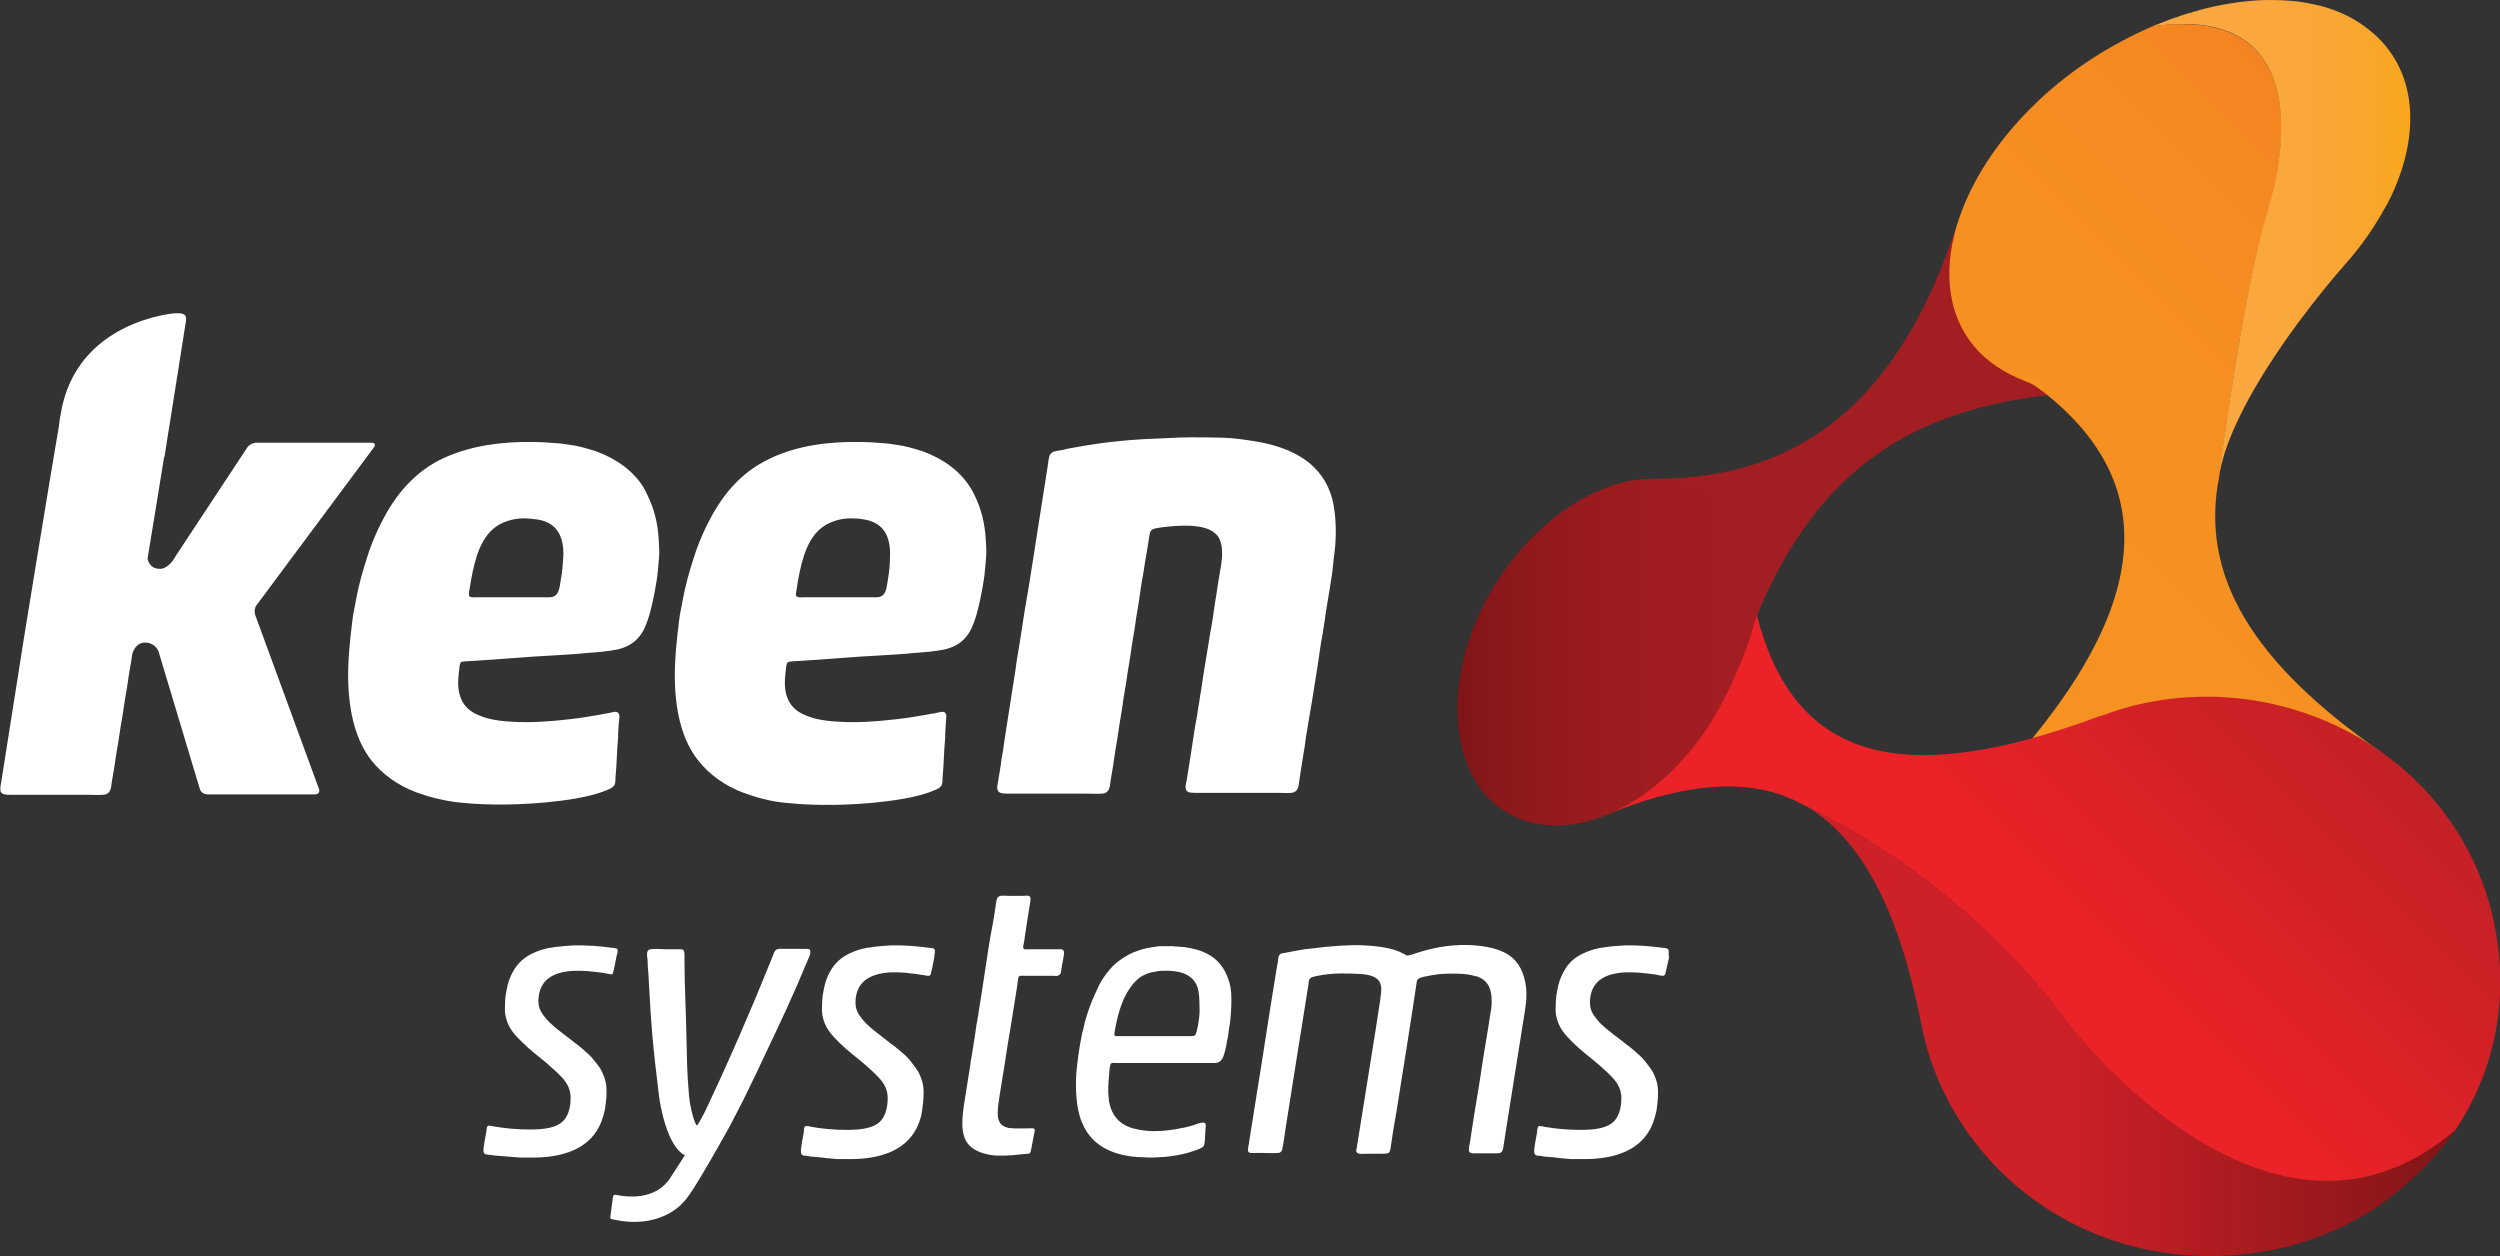 <?xml version="1.0" encoding="utf-8"?>
<!-- Generator: Adobe Illustrator 27.8.0, SVG Export Plug-In . SVG Version: 6.00 Build 0)  -->
<svg version="1.1" id="Layer_1" xmlns="http://www.w3.org/2000/svg" xmlns:xlink="http://www.w3.org/1999/xlink" x="0px" y="0px"
	 viewBox="0 0 650.5 326.9" style="enable-background:new 0 0 650.5 326.9;" xml:space="preserve">
<rect x="0" y="0" width="650.5" height="326.9" fill="#333333" stroke="none"/>
<style type="text/css">
	.st0{fill-rule:evenodd;clip-rule:evenodd;fill:#FFFFFF;}
	.st1{fill:#FFFFFF;}
	.st2{fill:#A31E22;}
	
		.st3{clip-path:url(#SVGID_00000003791312256014250630000001739535376738279071_);fill:url(#SVGID_00000119812439100666854630000006140146021859630246_);}
	
		.st4{clip-path:url(#SVGID_00000127731309049907312150000009213113107858284440_);fill:url(#SVGID_00000009581691745755913900000017108058726233703837_);}
	
		.st5{clip-path:url(#SVGID_00000176744437042489211930000004171557982072732051_);fill:url(#SVGID_00000067956889578442260650000006034194408709734048_);}
	
		.st6{clip-path:url(#SVGID_00000100357319240927667460000004396454148107228852_);fill:url(#SVGID_00000044896354588559444010000001852779828292510132_);}
	
		.st7{clip-path:url(#SVGID_00000114764670514489401300000002893814682255182208_);fill:url(#SVGID_00000088843774058284850200000007943410673968491163_);}
	
		.st8{clip-path:url(#SVGID_00000165940785291748472400000013395364724621957781_);fill:url(#SVGID_00000056412693537914497950000005597721911490544019_);}
	
		.st9{clip-path:url(#SVGID_00000096024367651220847990000017526106003137089170_);fill:url(#SVGID_00000060709356509913097990000018215471688870030486_);}
	
		.st10{clip-path:url(#SVGID_00000060729512621310086040000003153268251416346256_);fill:url(#SVGID_00000104703793989525686200000012294442742415594148_);}
	
		.st11{clip-path:url(#SVGID_00000003084995672326022400000004771793482854814390_);fill:url(#SVGID_00000015353281592219070430000000513055502057627777_);}
	
		.st12{clip-path:url(#SVGID_00000123439235376870460350000007419213430849881006_);fill:url(#SVGID_00000174589583832482940490000008878913574892114347_);}
	
		.st13{clip-path:url(#SVGID_00000165950289541882519740000016567783672311403693_);fill:url(#SVGID_00000047761131489465095050000003442544287519941788_);}
	.st14{fill:#F69321;}
</style>
<path class="st0" d="M316.2,138.8c-1.4-1.3-3.7-1.8-6.2-2c-2.8-0.1-5.2,0.1-7.6,0.4c-1.1,0.2-2.5,0.2-3,1c-0.2,0.4-0.3,1-0.4,1.6
	c-0.4,2.9-1,5.8-1.4,8.7c-0.1,0.6-0.2,1.2-0.3,1.7c-0.3,1.7-0.6,3.5-0.8,5.2c-0.3,2.3-0.8,4.6-1.1,7c-0.3,2.3-0.8,4.6-1.1,7
	c-0.3,2.4-0.8,4.7-1.1,7c-0.3,2.3-0.8,4.6-1.1,7c-0.3,2.3-0.8,4.7-1.1,7c-0.3,2.3-0.8,4.6-1.1,7c-0.3,2.3-0.8,4.7-1.1,7
	c-0.2,1.2-0.7,2-2,2.1c-1.2,0.1-2.7,0-4.1,0h-20.3c-1.4,0-2.7,0-2.9-1.2c-0.1-0.6,0.1-1.3,0.2-2c0.3-1.9,0.7-3.9,0.9-5.8
	c0.2-1.3,0.5-2.6,0.6-3.8c0.3-2,0.6-3.8,0.9-5.8c0.5-3.1,1-6.4,1.5-9.6c0.2-1.3,0.4-2.5,0.6-3.8c0.3-2.6,0.8-5.1,1.2-7.7
	c0.2-1.3,0.4-2.6,0.6-3.9c0.2-1.3,0.4-2.6,0.6-3.9c0.7-3.8,1.3-7.7,1.9-11.5c0.2-1.3,0.4-2.6,0.6-3.8c0.4-2.5,0.8-5.1,1.2-7.7
	c0.2-1.3,0.4-2.5,0.6-3.8c0.6-3.8,1.2-7.8,1.8-11.5c0.2-1.4,0.2-2.6,1.3-3.1c0.5-0.2,1.1-0.3,1.8-0.4c0.6-0.1,1.2-0.2,1.8-0.4
	c2.5-0.5,5-0.9,7.6-1.3c1.9-0.3,3.8-0.5,5.8-0.7c2-0.2,4.1-0.4,6.1-0.5c0.7,0,1.3-0.1,2-0.1c3.4-0.1,7-0.4,10.6-0.4
	c3,0,5.9,0,8.7,0.1c2.8,0.1,5.4,0.5,8,0.9c10,1.6,17.9,5.9,20.3,15.2c1,4.1,1.1,9.6,0.5,14.1c-0.3,2-0.4,4-0.7,5.9
	c-0.2,1.3-0.4,2.6-0.6,3.8c-0.4,2.5-0.9,5.1-1.2,7.6c-0.2,1.3-0.4,2.5-0.6,3.8c-0.5,2.5-0.8,5.1-1.2,7.7c-0.2,1.3-0.4,2.6-0.6,3.8
	c-0.6,3.7-1.2,7.7-1.9,11.5c-0.1,0.6-0.2,1.3-0.3,1.9c-0.4,1.9-0.5,3.8-0.9,5.8c-0.2,1.2-0.4,2.5-0.6,3.8c-0.2,1.2-0.4,2.6-0.6,3.9
	c-0.1,1.4-0.5,2.5-1.9,2.7c-1.1,0.1-2.4,0-3.6,0h-21.5c-1.4,0-2.4-0.1-2.5-1.3c-0.1-0.6,0.2-1.4,0.3-2.1c0.3-2.1,0.7-4.2,1-6.3
	c0.6-3.7,1-7,1.7-10.5c0.1-0.7,0.2-1.4,0.3-2.1c0.3-1.4,0.4-2.8,0.7-4.2c0.6-4.3,1.3-8.4,2-12.6c0.2-1.4,0.4-2.7,0.7-4.1
	c0.5-2.8,0.8-5.7,1.3-8.4c0.3-2,0.6-4.2,1-6.3c0.4-2,0.7-4.5,0.3-6.6C317.6,140.7,317.1,139.5,316.2,138.8"/>
<path class="st1" d="M160.9,190c0-0.6,0.1-1.2,0.1-1.8c0.1-1,0.5-2.5-0.4-2.9c-0.5-0.2-1.1,0-1.6,0.1c-0.6,0.1-1.1,0.3-1.6,0.3
	c-0.5,0.1-1,0.2-1.5,0.3c-2.8,0.5-5.4,0.9-8.2,1.2c-4.4,0.5-9.3,0.9-14.4,0.6c-2.2-0.1-4.6-0.4-6.5-0.9c-4.1-1.2-6.9-3-7.5-7.7
	c-0.2-1.5,0-3.5,0.2-5.1c0.1-0.8,0.1-1.6,0.6-1.9c0.7-0.1,1.6-0.2,2.4-0.2c2-0.1,4.1-0.3,6.1-0.4c1.3-0.1,2.7-0.2,4-0.3
	c3.9-0.3,8-0.6,12.1-0.8c2.7-0.2,5.4-0.3,8.1-0.6c2.8-0.2,5.4-0.4,7.8-0.9c2.3-0.5,4.3-1.6,5.6-3.2c1.4-1.6,2.1-3.6,2.8-5.9
	c0.8-2.9,1.4-5.9,1.9-9.1c0.3-1.9,0.4-3.9,0.6-6c0.1-1.4,0-2.9-0.1-4.3c-0.2-4.4-1.3-8.3-2.8-11.4c-0.4-0.8-0.7-1.5-1.1-2.2
	c-2.7-4.4-7.2-7.6-12.5-9.5c-2.2-0.7-4.5-1.4-7-1.7c-0.7-0.1-1.4-0.2-2.1-0.3c-1.4-0.1-2.8-0.2-4.1-0.3h0c-1.6-0.1-3.1-0.1-4.4-0.1
	l0,0c0,0,0,0-0.1,0c-0.5,0-1,0-1.5,0v0c-8.8,0.2-16,1.9-21.8,4.9c-5.8,3.1-10.1,7.8-13.4,13.5c-2,3.6-3.8,7.5-5.1,11.7
	c-1.1,3.4-2.1,6.9-2.8,10.6c-0.3,1.9-0.8,3.8-1,5.7c-0.6,4.9-1.2,10.1-1.1,15.6c0.2,8.7,2.1,15.8,6,20.8c2.9,3.7,7,6.6,11.8,8.4
	c3.3,1.2,6.9,2.1,10.9,2.6c0.4,0,0.9,0.1,1.3,0.1c3.7,0.4,11.5,0.8,21.3-0.1c2.9-0.3,5.6-0.6,8.3-1.1c2.8-0.5,5.6-1.2,7.9-2.2
	c0.8-0.3,1.6-0.7,1.9-1.5c0.2-0.6,0.1-1.5,0.2-2.3c0.3-3.1,0.3-6.2,0.6-9.3c0.1-0.8,0-1.6,0.1-2.4 M145.9,151
	c-0.3,1.8-0.4,3.8-2.1,4.3c-0.7,0.2-1.8,0.1-2.7,0.1h-16.5c-0.7,0-2.2,0.2-2.5-0.3c-0.2-0.4,0-1.5,0.1-1.9c0.1-0.7,0.2-1.4,0.3-1.9
	c1.1-6.2,2.7-12.1,7.4-14.8c1.8-1,4.4-1.8,7.4-1.6c0.9,0.1,2.3,0.2,3.3,0.4c4.1,1,6,3.9,6,8.9C146.5,146.4,146.3,148.9,145.9,151"/>
<path class="st1" d="M246,190c0-0.6,0.1-1.2,0.1-1.8c0-1,0.5-2.5-0.4-2.9c-0.5-0.2-1.1,0-1.6,0.1c-0.5,0.1-1.1,0.3-1.6,0.3
	c-0.5,0.1-1,0.2-1.6,0.3c-2.8,0.5-5.4,0.9-8.2,1.2c-4.4,0.5-9.3,0.9-14.4,0.6c-2.2-0.1-4.6-0.4-6.5-0.9c-4.1-1.2-6.9-3-7.5-7.7
	c-0.2-1.5,0-3.5,0.2-5.1c0.1-0.8,0.1-1.6,0.7-1.9c0.7-0.1,1.6-0.2,2.4-0.2c2-0.1,4.1-0.3,6.1-0.4c1.3-0.1,2.7-0.2,4-0.3
	c3.9-0.3,8-0.6,12.1-0.8c2.7-0.2,5.4-0.3,8.1-0.6c2.8-0.2,5.4-0.4,7.8-0.9c2.3-0.5,4.3-1.6,5.6-3.2c1.4-1.6,2.1-3.6,2.8-5.9
	c0.8-2.9,1.4-5.9,1.9-9.1c0.3-1.9,0.4-3.9,0.6-6c0.1-1.4,0-2.9-0.1-4.3c-0.2-4.4-1.3-8.3-2.8-11.4c-0.4-0.8-0.7-1.5-1.2-2.2
	c-2.7-4.4-7.2-7.6-12.5-9.5c-2.2-0.7-4.5-1.4-7-1.7c-0.7-0.1-1.4-0.2-2.1-0.3c-1.4-0.1-2.8-0.2-4.1-0.3h0c-1.6-0.1-3.1-0.1-4.4-0.1
	l0,0c0,0,0,0-0.1,0c-0.5,0-1,0-1.5,0v0c-8.8,0.2-16,1.9-21.8,5c-5.9,3.1-10.1,7.8-13.4,13.5c-2,3.6-3.8,7.5-5.1,11.7
	c-1.1,3.4-2.1,6.9-2.8,10.6c-0.3,1.9-0.8,3.8-1,5.7c-0.6,4.9-1.2,10.1-1.1,15.6c0.2,8.7,2.1,15.8,6.1,20.8c2.9,3.7,7,6.6,11.8,8.4
	c3.3,1.2,6.8,2.2,10.9,2.6c0.4,0,0.9,0.1,1.3,0.1c3.7,0.4,11.5,0.8,21.3-0.1c2.9-0.3,5.6-0.6,8.3-1.1c2.8-0.5,5.6-1.2,7.9-2.2
	c0.8-0.3,1.6-0.7,1.9-1.5c0.2-0.6,0.1-1.5,0.2-2.3c0.3-3.1,0.3-6.2,0.6-9.3c0.1-0.8,0-1.6,0.1-2.4 M231,151
	c-0.3,1.8-0.4,3.8-2.1,4.3c-0.7,0.2-1.8,0.1-2.7,0.1h-16.5c-0.7,0-2.2,0.2-2.5-0.3c-0.3-0.4,0.1-1.5,0.1-1.9
	c0.1-0.7,0.2-1.4,0.3-1.9c1.1-6.2,2.7-12.1,7.4-14.8c1.8-1,4.4-1.8,7.3-1.6c0.9,0,2.4,0.2,3.3,0.4c4.1,1,6,3.9,6,8.9
	C231.6,146.4,231.4,148.9,231,151"/>
<path class="st1" d="M97.3,116.4c0.5-0.7,0.2-1.2-0.6-1.2H66.6c-0.8,0-1.9,0.6-2.3,1.3l-18.6,28.2c-0.1,0.1-0.1,0.2-0.2,0.4
	c-2.1,3.3-4,2.9-4,2.9c-2.8,0-3.1-2.7-3.1-2.7c1.4-8.6,3-18.1,4.3-26.4h0.1c0.3-1.9,0.6-3.8,0.9-5.8c0.2-1.2,0.4-2.5,0.6-3.7
	c0.5-3.1,1-6.4,1.5-9.5c0.2-1.5,0.4-2.4,0.4-2.4c0.2-1.1,0.3-2.2,0.5-3.3c0.2-1.2,0.4-2.5,0.6-3.8c0.3-1.8,0.6-3.8,0.9-5.7
	c0.1-0.7,0.3-1.4,0.2-2c-0.1-1.2-1.4-1.2-2.8-1.2c0,0-25.8,1.8-29.8,26.2c-0.2,1.1-0.4,2.2-0.5,3.4c-0.2,1.2-0.4,2.3-0.6,3.5
	c-1,5.7-9.7,58.6-9.9,60.5c-0.2,1.2-0.4,2.5-0.6,3.8c-0.5,3.1-1,6.4-1.5,9.5c-0.3,2-0.6,3.8-0.9,5.7c-0.2,1.2-0.4,2.5-0.6,3.8
	c-0.3,1.8-0.6,3.8-0.9,5.7c-0.1,0.7-0.3,1.4-0.2,2c0.1,1.2,1.4,1.2,2.8,1.2h20c1.4,0,2.8,0.1,4,0c1.3-0.1,1.8-0.9,2-2
	c0.3-2.3,0.8-4.6,1.1-6.9c0.3-2.3,0.8-4.6,1.1-6.9c0.3-2.3,0.8-4.6,1.1-6.9c0.3-2.3,0.8-4.6,1.1-6.9c0.3-2.3,0.8-4.6,1.1-6.9
	c0,0,0.6-3.3,3.7-3.1c0,0,2.5,0.1,3.3,2.7l0,0c0,0,0,0.1,0,0.1L52,205.3c0.2,0.8,1.1,1.4,2,1.4h28c0.8,0,1.3-0.6,1-1.4L66.4,160
	c-0.3-0.8-0.1-2,0.4-2.6L97.3,116.4z"/>
<path class="st2" d="M545.9,101.8c-51.5,2.1-77.4,22.9-93.5,71L430,124.6c38.5,0.2,64.4-20.3,79.4-66.7L545.9,101.8z"/>
<g>
	<g>
		<defs>
			<path id="SVGID_1_" d="M560.4,6.8l-0.2,0c-10.7,4.6-21.2,11.2-30,19.6c-22.9,21.7-30,49.8-15.3,65.1c3.7,3.8,8.4,6.5,13.9,8.3
				c34.5,24.9,32.4,58.7-10.7,104.5l101.6-8.5c-33.8-23.5-47.3-46.1-42.3-71.6c0.6-4.8,6.4-48.9,12.7-69.2c0,0,16.5-48.7-22.1-48.7
				C565.7,6.2,563.1,6.4,560.4,6.8"/>
		</defs>
		<clipPath id="SVGID_00000126302103575648863380000011227313692390589320_">
			<use xlink:href="#SVGID_1_"  style="overflow:visible;"/>
		</clipPath>
		
			<linearGradient id="SVGID_00000023261900526778946870000006781773241326036639_" gradientUnits="userSpaceOnUse" x1="-35.419" y1="-302.059" x2="-30.439" y2="-302.059" gradientTransform="matrix(29.669 -29.669 29.669 29.669 10502.103 8086.71)">
			<stop  offset="0" style="stop-color:#F69321"/>
			<stop  offset="0.451" style="stop-color:#F69121"/>
			<stop  offset="0.712" style="stop-color:#F58B21"/>
			<stop  offset="0.923" style="stop-color:#F38221"/>
			<stop  offset="1" style="stop-color:#F27C21"/>
		</linearGradient>
		
			<polygon style="clip-path:url(#SVGID_00000126302103575648863380000011227313692390589320_);fill:url(#SVGID_00000023261900526778946870000006781773241326036639_);" points="
			401.3,105.2 560,-53.5 718.7,105.2 560,264 		"/>
	</g>
</g>
<g>
	<g>
		<defs>
			<path id="SVGID_00000106113185361585943420000015984976498652414113_" d="M457,204.2c1.1,0.4,2.1,0.8,3.1,1.2
				C458.6,204.8,457.5,204.4,457,204.2 M444,168.7l-26.2,43.4c17.9-7.4,32.9-9.5,45.3-5.4c-0.9-0.5-1.9-0.9-2.9-1.3
				c1.3,0.5,2.9,1.2,4.7,2c1.4,0.5,2.8,1.2,4.1,1.9c16.5,7.9,46.2,25.6,70,58.1c0,0,52,67.8,99.8,26.8c9.9-14.8,14.2-33.3,10.4-52.9
				c-8.2-42.3-50.5-66.5-90.4-58.5c-4.2,0.8-8.2,2-12.1,3.5l0-0.1c-53.2,19.9-80.1,10.8-89.6-26.2
				C452.5,164.2,448.7,166.5,444,168.7"/>
		</defs>
		<clipPath id="SVGID_00000160882249743281496480000012618146849307701176_">
			<use xlink:href="#SVGID_00000106113185361585943420000015984976498652414113_"  style="overflow:visible;"/>
		</clipPath>
		
			<linearGradient id="SVGID_00000066489307691756525810000016718423874997362609_" gradientUnits="userSpaceOnUse" x1="-36.86" y1="-295.73" x2="-31.89" y2="-295.73" gradientTransform="matrix(22.113 -22.113 22.113 22.113 7848.98 6012.868)">
			<stop  offset="0" style="stop-color:#EB2227"/>
			<stop  offset="0.401" style="stop-color:#EB2227"/>
			<stop  offset="1" style="stop-color:#C32126"/>
		</linearGradient>
		
			<polygon style="clip-path:url(#SVGID_00000160882249743281496480000012618146849307701176_);fill:url(#SVGID_00000066489307691756525810000016718423874997362609_);" points="
			330.1,247.6 535.3,42.4 740.6,247.6 535.3,452.8 		"/>
	</g>
</g>
<g>
	<g>
		<defs>
			<path id="SVGID_00000181064461479672749430000009854031174033038726_" d="M460.1,205.4c-1-0.4-2.1-0.8-3.1-1.2
				C457.5,204.4,458.6,204.8,460.1,205.4"/>
		</defs>
		<clipPath id="SVGID_00000064326495951920285420000012288897943469064098_">
			<use xlink:href="#SVGID_00000181064461479672749430000009854031174033038726_"  style="overflow:visible;"/>
		</clipPath>
		
			<linearGradient id="SVGID_00000008843923432065182010000015955156427089296058_" gradientUnits="userSpaceOnUse" x1="-36.869" y1="-297.957" x2="-31.869" y2="-297.957" gradientTransform="matrix(22.131 -22.131 22.131 22.131 7844.422 6007.267)">
			<stop  offset="0" style="stop-color:#EB2227"/>
			<stop  offset="0.401" style="stop-color:#EB2227"/>
			<stop  offset="1" style="stop-color:#C32126"/>
		</linearGradient>
		
			<polygon style="clip-path:url(#SVGID_00000064326495951920285420000012288897943469064098_);fill:url(#SVGID_00000008843923432065182010000015955156427089296058_);" points="
			456.4,204.8 458.5,202.7 460.7,204.8 458.5,207 		"/>
	</g>
</g>
<g>
	<g>
		<defs>
			<path id="SVGID_00000052800182150899703570000007760112155993714071_" d="M460.1,205.4c-1-0.4-2.1-0.8-3.1-1.2
				C457.5,204.4,458.6,204.8,460.1,205.4"/>
		</defs>
		<clipPath id="SVGID_00000032642901859882757250000006906205880525671079_">
			<use xlink:href="#SVGID_00000052800182150899703570000007760112155993714071_"  style="overflow:visible;"/>
		</clipPath>
		
			<linearGradient id="SVGID_00000116226261991851607120000008085967261700089781_" gradientUnits="userSpaceOnUse" x1="-24.116" y1="-314.664" x2="-19.116" y2="-314.664" gradientTransform="matrix(27.603 27.603 -27.603 27.603 -7562.877 9554.566)">
			<stop  offset="0" style="stop-color:#CD2027"/>
			<stop  offset="0.401" style="stop-color:#CD2027"/>
			<stop  offset="1" style="stop-color:#801517"/>
		</linearGradient>
		
			<polygon style="clip-path:url(#SVGID_00000032642901859882757250000006906205880525671079_);fill:url(#SVGID_00000116226261991851607120000008085967261700089781_);" points="
			458.5,202.7 460.7,204.8 458.5,207 456.4,204.8 		"/>
	</g>
</g>
<g>
	<g>
		<defs>
			<path id="SVGID_00000149368662443707091140000002726531431392166306_" d="M463,206.7c0.6,0.2,1.2,0.4,1.8,0.7
				c-1.9-0.8-3.5-1.5-4.7-2C461.1,205.8,462,206.3,463,206.7"/>
		</defs>
		<clipPath id="SVGID_00000145030148829411222190000000262480087743123105_">
			<use xlink:href="#SVGID_00000149368662443707091140000002726531431392166306_"  style="overflow:visible;"/>
		</clipPath>
		
			<linearGradient id="SVGID_00000183214218301881590860000007109569901953080200_" gradientUnits="userSpaceOnUse" x1="-36.847" y1="-297.841" x2="-31.927" y2="-297.841" gradientTransform="matrix(22.097 -22.097 22.097 22.097 7832.832 5998.56)">
			<stop  offset="0" style="stop-color:#EB2227"/>
			<stop  offset="0.401" style="stop-color:#EB2227"/>
			<stop  offset="1" style="stop-color:#C32126"/>
		</linearGradient>
		
			<polygon style="clip-path:url(#SVGID_00000145030148829411222190000000262480087743123105_);fill:url(#SVGID_00000183214218301881590860000007109569901953080200_);" points="
			459.1,206.4 462.5,203 465.8,206.4 462.5,209.8 		"/>
	</g>
</g>
<g>
	<g>
		<defs>
			<path id="SVGID_00000028311791198688028880000009330562132710143118_" d="M463,206.7c0.6,0.2,1.2,0.4,1.8,0.7
				c-1.9-0.8-3.5-1.5-4.7-2C461.1,205.8,462,206.3,463,206.7"/>
		</defs>
		<clipPath id="SVGID_00000103263167776819590950000009071542526796668827_">
			<use xlink:href="#SVGID_00000028311791198688028880000009330562132710143118_"  style="overflow:visible;"/>
		</clipPath>
		
			<linearGradient id="SVGID_00000156578328125358233850000010342330901520579770_" gradientUnits="userSpaceOnUse" x1="-24.095" y1="-314.704" x2="-19.095" y2="-314.704" gradientTransform="matrix(27.557 27.557 -27.557 27.557 -7550.122 9538.169)">
			<stop  offset="0" style="stop-color:#CD2027"/>
			<stop  offset="0.401" style="stop-color:#CD2027"/>
			<stop  offset="1" style="stop-color:#801517"/>
		</linearGradient>
		
			<polygon style="clip-path:url(#SVGID_00000103263167776819590950000009071542526796668827_);fill:url(#SVGID_00000156578328125358233850000010342330901520579770_);" points="
			462.5,203 465.8,206.4 462.5,209.8 459.1,206.4 		"/>
	</g>
</g>
<g>
	<g>
		<defs>
			<path id="SVGID_00000183927831727267186690000007986583154254114984_" d="M500,266.9L500,266.9c6.3,32.1,35,58.8,72.6,59.9
				c17.2,0.5,32.9-4.2,45.7-12.6c8.1-5.6,13.9-11.7,17.3-15.8c1.1-1.4,2.2-2.9,3.2-4.3c-47.8,41-99.8-26.8-99.8-26.8
				c-23.8-32.4-53.5-50.1-70-58.1C483.7,217.3,494,235.9,500,266.9"/>
		</defs>
		<clipPath id="SVGID_00000058560609946706045510000000590506434861318282_">
			<use xlink:href="#SVGID_00000183927831727267186690000007986583154254114984_"  style="overflow:visible;"/>
		</clipPath>
		
			<linearGradient id="SVGID_00000183246752491859002900000014329666752574250664_" gradientUnits="userSpaceOnUse" x1="-25.689" y1="-302.579" x2="-20.718" y2="-302.579" gradientTransform="matrix(34.153 0 0 34.153 1346.306 10606.339)">
			<stop  offset="0" style="stop-color:#CD2027"/>
			<stop  offset="0.401" style="stop-color:#CD2027"/>
			<stop  offset="1" style="stop-color:#801517"/>
		</linearGradient>
		
			<rect x="468.9" y="209.3" style="clip-path:url(#SVGID_00000058560609946706045510000000590506434861318282_);fill:url(#SVGID_00000183246752491859002900000014329666752574250664_);" width="169.8" height="125.9"/>
	</g>
</g>
<g>
	<g>
		<defs>
			<path id="SVGID_00000085228170672506000390000000850897814643093670_" d="M457,204.2c-0.2-0.1-0.3-0.1-0.5-0.2
				C456.5,204,456.6,204.1,457,204.2"/>
		</defs>
		<clipPath id="SVGID_00000103945998812225749130000012460907291254300836_">
			<use xlink:href="#SVGID_00000085228170672506000390000000850897814643093670_"  style="overflow:visible;"/>
		</clipPath>
		
			<linearGradient id="SVGID_00000073684954524065329690000017155426792974280369_" gradientUnits="userSpaceOnUse" x1="-36.857" y1="-297.952" x2="-31.857" y2="-297.952" gradientTransform="matrix(22.056 -22.056 22.056 22.056 7817.93 5986.405)">
			<stop  offset="0" style="stop-color:#EB2227"/>
			<stop  offset="0.401" style="stop-color:#EB2227"/>
			<stop  offset="1" style="stop-color:#C32126"/>
		</linearGradient>
		
			<polygon style="clip-path:url(#SVGID_00000103945998812225749130000012460907291254300836_);fill:url(#SVGID_00000073684954524065329690000017155426792974280369_);" points="
			456.4,204.1 456.7,203.8 457.1,204.1 456.7,204.5 		"/>
	</g>
</g>
<g>
	<g>
		<defs>
			<path id="SVGID_00000181792768227022770090000012084994701188344508_" d="M457,204.2c-0.2-0.1-0.3-0.1-0.5-0.2
				C456.5,204,456.6,204.1,457,204.2"/>
		</defs>
		<clipPath id="SVGID_00000059277427388952752720000012103212874535443592_">
			<use xlink:href="#SVGID_00000181792768227022770090000012084994701188344508_"  style="overflow:visible;"/>
		</clipPath>
		
			<linearGradient id="SVGID_00000080889725927054016460000003849844993687453571_" gradientUnits="userSpaceOnUse" x1="-24.118" y1="-314.67" x2="-20.118" y2="-314.67" gradientTransform="matrix(27.684 27.684 -27.684 27.684 -7586.724 9583.142)">
			<stop  offset="0" style="stop-color:#CD2027"/>
			<stop  offset="0.401" style="stop-color:#CD2027"/>
			<stop  offset="1" style="stop-color:#801517"/>
		</linearGradient>
		
			<polygon style="clip-path:url(#SVGID_00000059277427388952752720000012103212874535443592_);fill:url(#SVGID_00000080889725927054016460000003849844993687453571_);" points="
			456.7,203.8 457.1,204.1 456.7,204.5 456.4,204.1 		"/>
	</g>
</g>
<g>
	<g>
		<defs>
			<path id="SVGID_00000066506926172498225090000014448547465698604680_" d="M562.3,5.9C562.2,6,562,6,561.9,6.1
				C562,6.1,562.2,6,562.3,5.9 M563.1,5.7c-0.2,0.1-0.3,0.1-0.5,0.2C562.7,5.8,562.9,5.7,563.1,5.7 M563.9,5.4
				c-0.2,0.1-0.4,0.1-0.6,0.2C563.5,5.5,563.7,5.4,563.9,5.4 M564.8,5c-0.2,0.1-0.4,0.2-0.6,0.2C564.4,5.2,564.6,5.1,564.8,5
				 M565.8,4.7c-0.2,0.1-0.5,0.2-0.7,0.2C565.3,4.9,565.6,4.8,565.8,4.7 M566.9,4.4c-0.2,0.1-0.5,0.2-0.7,0.2
				C566.4,4.5,566.6,4.4,566.9,4.4 M568,4c-0.3,0.1-0.5,0.2-0.8,0.2C567.5,4.2,567.8,4.1,568,4 M569.3,3.6c-0.3,0.1-0.6,0.2-0.9,0.2
				C568.7,3.8,569,3.7,569.3,3.6 M570.6,3.3c-0.3,0.1-0.6,0.2-0.9,0.2C570,3.4,570.3,3.3,570.6,3.3 M572,2.9c-0.3,0.1-0.7,0.2-1,0.3
				C571.3,3,571.6,3,572,2.9 M573.5,2.5c-0.4,0.1-0.8,0.2-1.1,0.3C572.7,2.7,573.1,2.6,573.5,2.5 M575.2,2.1
				c-0.5,0.1-0.9,0.2-1.4,0.3C574.2,2.3,574.7,2.2,575.2,2.1 M578.4,1.4c-1.1,0.2-2.2,0.4-3.2,0.7C576.3,1.8,577.4,1.6,578.4,1.4
				 M580.1,1.1c-0.5,0.1-1,0.2-1.5,0.3C579,1.3,579.5,1.2,580.1,1.1 M581.7,0.9c-0.4,0.1-0.8,0.1-1.2,0.2
				C580.9,1,581.3,0.9,581.7,0.9 M583.4,0.6c-0.4,0.1-0.8,0.1-1.1,0.2C582.6,0.8,583,0.7,583.4,0.6 M585.1,0.5
				c-0.4,0-0.7,0.1-1.1,0.1C584.4,0.5,584.7,0.5,585.1,0.5 M586.8,0.3c-0.4,0-0.7,0.1-1.1,0.1C586.1,0.4,586.5,0.3,586.8,0.3
				 M588.6,0.2c-0.4,0-0.7,0-1,0.1C587.9,0.2,588.2,0.2,588.6,0.2 M590.4,0.2c-0.3,0-0.7,0-1,0C589.7,0.2,590,0.2,590.4,0.2
				 M591.5,0.1c-0.1,0-0.2,0-0.3,0C591.2,0.1,591.3,0.1,591.5,0.1 M561.7,6.2L561.7,6.2c-0.1,0.1-0.2,0.1-0.3,0.1
				c-0.5,0.2-0.8,0.3-1,0.4c0,0-0.1,0-0.1,0.1c0,0,0,0,0,0c0,0,0,0,0,0h0c0,0,0,0,0,0l0.2,0C608.6,0.2,590,54.9,590,54.9
				c-6.2,20.3-12,64.3-12.7,69.2c0,0.3-0.1,0.4-0.1,0.4c0.1-0.3,0.1-0.7,0.2-1c0.4-1.9,0.9-3.8,1.5-5.8c4.9-15,17.8-32.5,25.4-41.9
				c3.4-4.2,5.8-6.9,5.8-6.9c4.3-4.8,7.7-9.8,10.4-14.7c0.2-0.3,0.4-0.7,0.6-1c0.2-0.5,0.5-0.9,0.7-1.4c0.2-0.3,0.3-0.7,0.5-1
				c8.2-17.6,6.1-34.5-7-43.9c-3.6-2.7-7.7-4.4-11.9-5.5c0,0-0.1,0-0.1,0c-0.5-0.1-0.9-0.2-1.4-0.3c-3.5-0.8-7.2-1.1-11-1.1
				C581.6,0,571.6,2.2,561.7,6.2"/>
		</defs>
		<clipPath id="SVGID_00000087407283334932652710000011880024068163247528_">
			<use xlink:href="#SVGID_00000066506926172498225090000014448547465698604680_"  style="overflow:visible;"/>
		</clipPath>
		
			<linearGradient id="SVGID_00000048484658964997933430000002026809396120282040_" gradientUnits="userSpaceOnUse" x1="-3.131" y1="-297.586" x2="1.839" y2="-297.586" gradientTransform="matrix(13.473 0 0 13.473 602.448 4071.548)">
			<stop  offset="0" style="stop-color:#FAA740"/>
			<stop  offset="0.433" style="stop-color:#FAA73E"/>
			<stop  offset="0.681" style="stop-color:#FAA636"/>
			<stop  offset="0.882" style="stop-color:#F9A629"/>
			<stop  offset="1" style="stop-color:#F9A61C"/>
		</linearGradient>
		
			<rect x="560.2" y="0" style="clip-path:url(#SVGID_00000087407283334932652710000011880024068163247528_);fill:url(#SVGID_00000048484658964997933430000002026809396120282040_);" width="70.3" height="124.5"/>
	</g>
</g>
<g>
	<g>
		<defs>
			<path id="SVGID_00000156577171387997179400000011042081375776080516_" d="M386.3,156.9c-11.2,21.8-9.1,46,6.1,54.7
				c16.9,9.7,43-3.3,56.3-29.9c3.4-6.7,7.6-16.6,8.4-23.1c2.5-18.3-6.8-29.9-20.8-33.4c-2.1-0.5-4.2-0.7-6.3-0.7
				C414.1,124.6,396.1,137.9,386.3,156.9"/>
		</defs>
		<clipPath id="SVGID_00000110456981069959804280000004577930174392627621_">
			<use xlink:href="#SVGID_00000156577171387997179400000011042081375776080516_"  style="overflow:visible;"/>
		</clipPath>
		
			<linearGradient id="SVGID_00000156570081898820708570000011917377185769164986_" gradientUnits="userSpaceOnUse" x1="-17.184" y1="-294.325" x2="-12.214" y2="-294.325" gradientTransform="matrix(15.754 0 0 15.754 649.893 4809.854)">
			<stop  offset="0" style="stop-color:#801517"/>
			<stop  offset="0.141" style="stop-color:#8A181A"/>
			<stop  offset="0.409" style="stop-color:#981B1E"/>
			<stop  offset="0.69" style="stop-color:#A01D21"/>
			<stop  offset="1" style="stop-color:#A31E22"/>
		</linearGradient>
		
			<rect x="375.1" y="124.6" style="clip-path:url(#SVGID_00000110456981069959804280000004577930174392627621_);fill:url(#SVGID_00000156570081898820708570000011917377185769164986_);" width="84.5" height="96.8"/>
	</g>
</g>
<path class="st14" d="M526.7,99c0,0,2.2,0.7,4.7,2.7v-2.4c0,0-3.1-1-3.3-1.1C527.9,98.1,526.7,99,526.7,99"/>
<path class="st2" d="M457.4,159.6c0,0-0.7,1.6-1.3,3.9l0.7-3.6L457.4,159.6z"/>
<path class="st1" d="M210.7,247.1c-0.2-0.3-1.2-0.2-2-0.2h-4.4c-0.8,0-1.6-0.1-2.1,0.1c-0.8,0.3-1,1.6-1.5,2.7
	c-5.4,13.4-11.1,26.5-17.1,39.2c-0.3,0.7-2,3.8-2.2,3.9c-0.5,0.3-1.8-4.4-2.1-7.5c-0.6-7.1-0.5-8.4-0.7-15.8
	c-0.1-6.3-0.5-13.1-0.5-19.7c0-0.9,0.1-2.3-0.3-2.6c-0.3-0.3-1.3-0.2-2-0.2h-2.2c-1.6,0-3.1-0.2-4.4,0c-1.2,0.2-0.8,1.8-0.7,2.8
	c0,1.3,0.1,2.4,0.2,3.4c0.8,14.8,1.1,18.2,2.8,32.2c0.2,1.4,1.9,12.8,6.7,15.2l-3.8,5.9c-4,6.1-11.7,4.9-14.1,4.4
	c-0.6-0.1-0.7,0.2-0.8,0.4l-0.7,5.4h0l0,0v0c0,0.1,0,0.4,0.3,0.5c13.1,3.1,18.9-4.6,18.9-4.6c1.6-1.5,6.1-9.3,9.1-14.6
	c0.2-0.3,0.4-0.7,0.6-1.1c0.1-0.1,0.1-0.2,0.2-0.3c1.2-2.1,2-3.6,2-3.6l0,0c1.5-2.9,3-5.7,4.5-8.8c1.7-3.5,3.4-7,5-10.5
	c3.5-7.3,7.2-15.2,10.4-23C210,250.1,211.3,247.9,210.7,247.1"/>
<path class="st1" d="M159.6,252.8c0.3-1.4,0.6-2.6,0.8-3.9c0.1-0.6,0.7-1.8,0-2.1c-0.3-0.1-0.8-0.2-1.3-0.2
	c-2.9-0.4-6.5-0.7-9.9-0.6c-1.6,0.1-3.1,0.2-4.6,0.4c-0.5,0-0.9,0.2-1.4,0.2c-1.9,0.3-3.5,0.9-4.9,1.6c-2.6,1.3-4.3,3.2-5.5,6
	c-0.6,1.3-0.9,2.9-1.2,4.6c-0.1,0.8-0.2,1.7-0.2,2.6c0,0.9-0.1,1.9,0.1,2.7c0.6,3.3,2.4,5.2,4.4,7.1c2,2,4.1,3.6,6.2,5.3
	c1,0.9,2,1.8,3,2.7c1.5,1.5,2.9,2.9,3.3,5.3c0.1,0.8,0.1,1.8,0,2.7c-0.2,1.7-0.7,3.1-1.6,4.2c-1.8,2.1-5.2,2.5-9,2.5
	c-3.4,0-6.4-0.3-9.3-0.8c-0.4-0.1-0.8-0.2-1.2-0.2c-0.6,0-0.6,0.4-0.7,1c0,0.3-0.1,0.6-0.1,0.8c-0.3,1.4-0.5,2.8-0.7,4.2
	c0,0,0,0.1,0,0.1c0,0,0,0,0,0.1c0,0.1,0,0.2,0,0.3c0,0.5,0.2,0.8,0.5,0.9c0.1,0.1,0.2,0.1,0.3,0.1c0.1,0,0.1,0,0.2,0
	c0.3,0.1,0.5,0.1,0.8,0.1c0.5,0.1,1,0.2,1.5,0.2c1.3,0.1,2.5,0.2,3.8,0.3c0.3,0,0.7,0.1,1,0.1c0.4,0,0.8,0,1.2,0.1
	c0.3,0,0.6,0,0.8,0c1,0,2,0,3.1,0c0,0,0,0,0.1,0c9.1-0.1,15.7-3.3,17.8-10.6c0.2-0.6,0.3-1.2,0.5-1.9c0.3-2,0.6-4.4,0.3-6.6
	c-0.1-0.6-0.3-1.3-0.5-1.9c-0.2-0.6-0.5-1.1-0.7-1.6c-0.5-1-1.3-1.9-2-2.8c-0.7-0.9-1.6-1.7-2.4-2.4c-0.4-0.4-0.8-0.7-1.3-1.1
	c-0.4-0.4-0.9-0.7-1.3-1c-0.8-0.7-1.8-1.4-2.7-2.1c-1.8-1.4-3.6-2.7-5-4.5c-0.9-1.1-1.7-2.3-1.7-4.2c0-2.3,0.7-4,1.8-5.2
	c1.6-1.8,4.5-2.6,7.7-2.7c1.2,0,2.3,0,3.4,0.1c1.7,0.2,3.6,0.3,5.3,0.7c0.3,0.1,0.5,0.1,0.8,0.1
	C159.3,253.7,159.5,253.3,159.6,252.8"/>
<path class="st1" d="M242.9,246.8c-0.3-0.1-0.8-0.2-1.3-0.2c-3-0.4-6.5-0.7-9.9-0.6c-1.6,0.1-3.1,0.2-4.6,0.4
	c-0.5,0.1-0.9,0.2-1.4,0.2c-1.8,0.3-3.5,0.9-4.9,1.6c-2.6,1.3-4.3,3.2-5.5,6c-0.6,1.3-0.9,2.9-1.2,4.6c-0.1,0.8-0.2,1.7-0.2,2.6
	c0,0.9-0.1,1.9,0.1,2.8c0.6,3.3,2.4,5.1,4.4,7.1c2,2,4.2,3.6,6.2,5.3c1,0.9,2.1,1.8,3,2.7c1.5,1.5,2.9,2.9,3.3,5.3
	c0.1,0.8,0.1,1.8,0,2.7c-0.2,1.7-0.7,3.1-1.6,4.2c-1.8,2.1-5.2,2.5-9,2.5c-3.4,0-6.4-0.3-9.2-0.8c-0.4-0.1-0.8-0.2-1.2-0.2
	c-0.6,0-0.7,0.4-0.7,1c0,0.3-0.1,0.6-0.1,0.9c-0.3,1.4-0.5,2.8-0.7,4.2c0,0,0,0.1,0,0.2v0.1c0,0.1,0,0.2,0,0.3
	c0,0.5,0.2,0.8,0.5,0.9c0.1,0.1,0.2,0.1,0.3,0.1c0.1,0,0.1,0,0.2,0c0.3,0,0.5,0.1,0.8,0.1c0.5,0.1,1.1,0.2,1.5,0.2
	c1.3,0.1,2.5,0.2,3.8,0.4c0.4,0,0.7,0,1,0.1c0.4,0,0.8,0,1.2,0.1c0.3,0,0.6,0,0.8,0c1,0,2,0,3.1,0c0,0,0,0,0.1,0
	c9.1-0.1,15.7-3.3,17.8-10.6c0.2-0.6,0.3-1.2,0.4-1.9c0.3-2,0.6-4.4,0.3-6.6c-0.1-0.6-0.3-1.3-0.5-1.9c-0.2-0.6-0.5-1.1-0.7-1.6
	c-0.6-1-1.3-1.9-2-2.8c-0.7-0.9-1.5-1.7-2.4-2.4c-0.4-0.4-0.8-0.7-1.3-1.1c-0.4-0.4-0.9-0.7-1.3-1c-0.9-0.7-1.8-1.4-2.7-2.1
	c-1.8-1.4-3.6-2.7-5-4.5c-0.9-1.1-1.7-2.3-1.7-4.2c0-2.3,0.7-4,1.8-5.2c1.7-1.8,4.5-2.6,7.7-2.7c1.2,0,2.3,0,3.4,0.1
	c1.7,0.2,3.6,0.4,5.3,0.7c0.3,0.1,0.5,0.1,0.8,0.1c0.5,0,0.6-0.4,0.7-0.9c0.3-1.4,0.6-2.6,0.8-3.9
	C243.1,248.2,243.6,247.1,242.9,246.8"/>
<path class="st1" d="M433.8,246.8c-0.3-0.1-0.8-0.2-1.3-0.2c-3-0.4-6.5-0.7-9.9-0.6c-1.6,0.1-3.1,0.2-4.6,0.4
	c-0.5,0.1-0.9,0.2-1.4,0.2c-1.8,0.3-3.5,0.9-4.9,1.6c-2.7,1.3-4.3,3.2-5.5,6c-0.6,1.3-0.9,2.9-1.2,4.6c-0.1,0.8-0.2,1.7-0.2,2.6
	c0,0.9-0.1,1.9,0.1,2.8c0.6,3.3,2.4,5.1,4.4,7.1c2,2,4.2,3.6,6.2,5.3c1,0.9,2.1,1.8,3,2.7c1.5,1.5,2.9,2.9,3.3,5.3
	c0.1,0.8,0.1,1.8,0,2.7c-0.2,1.7-0.7,3.1-1.6,4.2c-1.8,2.1-5.2,2.5-9,2.5c-3.4,0-6.4-0.3-9.3-0.8c-0.4-0.1-0.8-0.2-1.2-0.2
	c-0.6,0-0.6,0.4-0.7,1c0,0.3-0.1,0.6-0.1,0.9c-0.3,1.4-0.5,2.8-0.7,4.2c0,0,0,0.1,0,0.2c0,0,0,0,0,0.1c0,0.1,0,0.2,0,0.3
	c0,0.5,0.2,0.8,0.5,0.9c0.1,0.1,0.2,0.1,0.4,0.1c0.1,0,0.1,0,0.2,0c0.3,0,0.5,0.1,0.8,0.1c0.5,0.1,1.1,0.2,1.5,0.2
	c1.3,0.1,2.5,0.2,3.8,0.4c0.4,0,0.7,0,1,0.1c0.4,0,0.8,0,1.2,0.1c0.3,0,0.6,0,0.9,0c1,0,2,0,3.1,0c0,0,0,0,0.1,0
	c9.1-0.1,15.7-3.3,17.8-10.6c0.2-0.6,0.3-1.2,0.5-1.9c0.3-2,0.6-4.4,0.3-6.6c-0.1-0.6-0.3-1.3-0.5-1.9c-0.2-0.6-0.5-1.1-0.7-1.6
	c-0.6-1-1.3-1.9-2-2.8c-0.7-0.9-1.6-1.7-2.4-2.4c-0.4-0.4-0.8-0.7-1.3-1.1c-0.4-0.4-0.9-0.7-1.3-1c-0.8-0.7-1.8-1.4-2.7-2.1
	c-1.8-1.4-3.6-2.7-5-4.5c-0.9-1.1-1.7-2.3-1.7-4.2c0-2.3,0.7-4,1.8-5.2c1.6-1.8,4.5-2.6,7.7-2.7c1.1,0,2.3,0,3.4,0.1
	c1.7,0.2,3.6,0.3,5.3,0.7c0.3,0.1,0.5,0.1,0.8,0.1c0.5,0,0.6-0.4,0.7-0.9c0.3-1.4,0.6-2.6,0.9-3.9
	C434,248.2,434.5,247.1,433.8,246.8"/>
<path class="st1" d="M392.6,248.5c-2.6-1.7-6.1-2.4-10.2-2.6c-5.9-0.2-10.7,1-15.1,2.5c-0.4,0.1-0.9,0.3-1.3,0.2
	c-0.2-0.1-0.5-0.3-0.7-0.4c-2.7-1.5-6.3-2-10.2-2.2c-1.4-0.1-3.1-0.1-4.5,0h0c-1.6,0-3.3,0.2-4.8,0.3c-1.6,0.1-3.1,0.4-4.6,0.5
	c-2.3,0.2-4.5,0.7-6.7,1.1c-0.4,0.1-0.8,0.1-1.1,0.2c-0.8,0.3-0.8,1.2-0.9,2.2c-0.1,0.5-0.2,1.1-0.3,1.6c-1.2,7.4-2.4,14.8-3.5,22.1
	c-1.3,8.1-2.6,16.3-3.9,24.5c0,0.3-0.1,0.6-0.1,0.8c0.1,0.9,1,0.7,2.1,0.7h1.9c1.1,0,2.8,0.1,3.8,0c0.6,0,0.9-0.3,1.1-0.8
	c0.1-0.5,0.2-1.1,0.3-1.6c0.2-1.1,0.4-2.3,0.5-3.3c2-12.9,4.1-25.7,6.1-38.4c0-0.3,0-0.6,0.1-0.8c0.2-0.9,1.4-1,2.3-1.2
	c2-0.4,3.9-0.6,6.1-0.6c1.6,0,3,0,4.3,0.1c2.8,0.1,5.5,0.6,6,3c0.3,1.3-0.1,2.7-0.2,4c-0.4,2.6-0.8,5.2-1.2,7.8
	c-1.6,9.9-3.2,20.1-4.8,30c0,0.3-0.1,0.7-0.2,1c-0.1,0.6,0.3,0.9,0.8,1c0.6,0.1,1.2,0,1.9,0h3.9c0.6,0,1.4,0,1.8-0.2
	c0.3-0.2,0.4-0.6,0.5-1.1c0.5-3.4,1-6.7,1.6-9.9c1.7-10.9,3.5-21.7,5.1-32.6c0.1-0.5,0.1-1.1,0.3-1.4c0.3-0.5,0.9-0.6,1.5-0.8
	c1.3-0.3,2.5-0.5,3.9-0.7c1.9-0.2,4.6-0.2,6.4-0.1c1.4,0.1,2.7,0.4,3.8,0.7c2.3,0.8,3.5,2.5,3.7,5.4c0.1,1.5,0,2.9-0.3,4.2
	c-0.2,1.3-0.4,2.6-0.6,3.9c-0.4,2.6-0.9,5.2-1.3,7.9c-0.4,2.8-0.8,5.2-1.2,7.8c-0.8,4.6-1.5,9.2-2.2,13.8c-0.1,0.7-0.3,1.3-0.3,2
	c-0.1,1.1,1,1,2.1,1h4.8c0.5,0,1.1,0,1.4-0.2c0.3-0.2,0.5-0.6,0.6-1c0.4-2.7,0.9-5.6,1.3-8.3c1.5-9.2,2.9-18.5,4.4-27.7
	c0.3-1.9,0.5-3.8,0.3-5.9C396.6,253,395.2,250.3,392.6,248.5"/>
<path class="st1" d="M276.1,247c-2.7,0-5.7,0-8.5,0c-0.4,0-1,0.1-1.2-0.1c-0.2-0.2-0.2-0.6-0.1-1c0.2-0.8,0.3-1.7,0.4-2.5
	c0.3-2,0.6-3.9,0.9-5.8c0.1-0.9,0.3-1.6,0.4-2.5c0.1-0.8,0.4-1.7-0.3-2c-0.4-0.1-1.2,0-1.8,0h-3.7c-0.6,0-1.3-0.1-1.9,0
	c-0.4,0.1-0.8,0.4-0.9,0.8c-0.2,0.5-0.2,1.1-0.3,1.6c-0.2,1.1-0.3,2.1-0.5,3.3c-0.1,0.6-0.2,1.1-0.3,1.7c-0.1,0.5-0.2,1.1-0.3,1.6
	c-0.1,0.5-0.2,1.1-0.3,1.6c-0.1,0.8-0.3,1.6-0.4,2.4c0,0.3-1.7,10.9-1.8,11.8c-0.1,0.7-0.2,1.3-0.3,1.9c-0.1,0.6-0.2,1.3-0.3,1.9
	c-0.2,1.2-0.4,2.6-0.6,3.8c-0.3,1.3-0.4,2.6-0.6,3.8c-0.2,1.2-0.4,2.5-0.6,3.8c-0.1,0.6-0.2,1.3-0.3,1.9c-0.1,0.6-0.3,1.3-0.3,1.9
	c-0.2,1.3-0.4,2.5-0.6,3.8c-0.1,0.6-0.2,1.3-0.3,1.9c-0.1,0.6-0.2,1.3-0.3,1.9c-0.4,2.6-0.9,5-0.9,7.9c0,1.5,0.2,2.6,0.6,3.7
	c0.8,2.1,2.6,3.3,4.9,4c1.1,0.3,2.5,0.6,3.8,0.6c1.2,0,2.4,0,3.7-0.1l0,0c0,0,3.5-0.4,4.2-0.4c0.1,0,0.2-0.1,0.3-0.1
	c0.3-0.2,0.4-1,0.5-1.5c0.1-0.6,0.2-1.1,0.3-1.6c0.1-0.5,0.2-1,0.3-1.6c0.1-0.5,0.4-1.3,0.1-1.7c-0.4-0.2-1-0.1-1.6-0.1
	c-1.7,0-3.6,0.1-5-0.1c-2-0.4-2.9-1.5-2.9-3.9c0-1.1,0.1-2.1,0.3-3.1c0.1-0.5,0.1-1,0.2-1.5c0.4-2.4,0.8-4.9,1.2-7.4
	c0.6-4,1.2-7.8,1.9-11.8c0.5-3,0.9-5.9,1.4-8.8c0.1-0.5,0.1-0.9,0.2-1.5c0.1-0.5,0.1-1.1,0.3-1.4c0.3-0.3,0.9-0.2,1.5-0.2h7.4
	c0.4,0,0.9,0.1,1.2,0c0.2-0.1,0.6-0.3,0.7-0.5c0.2-0.4,0.2-0.9,0.3-1.4c0.2-1.1,0.4-2.3,0.6-3.4C277.1,247.1,276.3,247,276.1,247"/>
<path class="st1" d="M309.7,246.7c-0.7-0.1-1.4-0.3-2.1-0.3c-0.4,0-0.8-0.1-1.1-0.1c-0.4,0-0.8,0-1.2-0.1c-0.4,0-0.8,0-1.2,0
	c-0.4,0-0.9,0-1.3,0c-0.3,0-0.6,0-0.9,0c-0.3,0-0.6,0-0.9,0.1c-1.7,0.2-3.3,0.5-4.7,1c-1.9,0.6-3.5,1.5-5,2.6
	c-1.8,1.3-3.3,3.1-4.5,5c-0.2,0.4-0.5,0.8-0.7,1.2c-0.2,0.4-0.4,0.8-0.6,1.3c-0.2,0.4-0.4,0.9-0.6,1.3c-0.8,1.7-1.5,3.6-2.1,5.5
	c-0.3,0.9-0.6,1.9-0.8,3c-0.1,0.5-0.2,1-0.4,1.5c-0.1,0.5-0.2,1-0.3,1.6c-0.1,0.5-0.2,1.1-0.3,1.6c-0.3,1.6-0.5,3.3-0.7,5
	c-0.1,0.6-0.1,1.3-0.2,1.8c0,0.5-0.1,1.1-0.1,1.6c0,1.2-0.1,2.5,0,3.7c0.1,2.4,0.4,4.7,1,6.6c0.3,1,0.7,1.9,1.1,2.7
	c2.2,4.2,6,6.6,11.6,7.5c0.5,0.1,1.1,0.2,1.7,0.2c0.6,0.1,1.2,0.1,1.8,0.1c0.6,0,1.2,0.1,1.8,0.1c0.9,0,1.8,0,2.7-0.1
	c0.9,0,1.7-0.1,2.6-0.2c2.3-0.3,4.3-0.7,6.2-1.4c0.5-0.1,0.9-0.3,1.4-0.5c0.5-0.2,0.9-0.4,1.2-0.7c0.3-0.3,0.3-0.9,0.4-1.5
	c0-0.6,0.1-1.2,0.1-1.8c0-0.5,0.1-1.1,0.1-1.7c0-0.4,0.1-0.6,0-0.8c-0.1-0.2-0.3-0.4-0.6-0.4c-0.4,0-0.8,0.1-1.2,0.2
	c-0.4,0.1-0.7,0.2-1.1,0.4c-0.7,0.2-1.5,0.4-2.2,0.6c-0.4,0.1-0.8,0.2-1.1,0.2c-1.2,0.3-2.4,0.5-3.6,0.6c-0.8,0.1-1.7,0.2-2.6,0.2
	c-1.9,0.1-3.7-0.1-5.2-0.4c-0.8-0.2-1.5-0.3-2.2-0.6c-2.7-1-4.5-3-5.2-6.1c-0.1-0.4-0.2-0.8-0.2-1.2c0-0.4-0.1-0.8-0.1-1.3
	c-0.1-0.9,0-1.8,0-2.7c0.1-1.4,0.2-2.6,0.3-3.8c0.1-0.6,0.1-1.4,0.6-1.6c0.3-0.1,0.8,0,1.2,0h23.5c0.8,0,1.7,0,2.4,0
	c0.7-0.1,1.2-0.5,1.5-0.9c0.6-0.9,0.9-2.4,1.2-3.8c0.1-0.7,0.2-1.4,0.4-2.1c0.1-0.7,0.2-1.4,0.3-2.2c0.3-1.5,0.4-2.9,0.5-4.4
	c0.1-1.1,0.1-2.3,0.1-3.5c0-1.9-0.3-3.7-0.9-5.2C317.9,250,314.5,247.6,309.7,246.7 M311.9,265.6c-0.1,0.7-0.2,1.5-0.4,2.2
	c-0.1,0.5-0.2,0.9-0.4,1.3c0,0.1-0.1,0.3-0.2,0.3c-0.4,0.3-1.6,0.2-2.4,0.2h-16.8c-0.4,0-0.9,0-1.3,0c-0.1,0-0.3-0.1-0.4-0.2
	c-0.1-0.2,0-0.5,0-0.8c0.5-2.9,1.1-5.5,2.1-7.9c0.3-0.9,0.8-1.7,1.2-2.5c0.7-1.1,1.4-2.2,2.4-3.1c0.6-0.6,1.3-1.1,2.2-1.5
	c0.4-0.2,0.8-0.3,1.3-0.5c0.5-0.1,1-0.2,1.5-0.3c0.5-0.1,1-0.2,1.6-0.2h0c2.2-0.1,4.4,0.1,6,0.8c1.6,0.7,2.7,1.8,3.3,3.5
	c0.4,1.3,0.5,2.9,0.5,4.6C312.2,263.1,312.1,264.4,311.9,265.6"/>
</svg>

